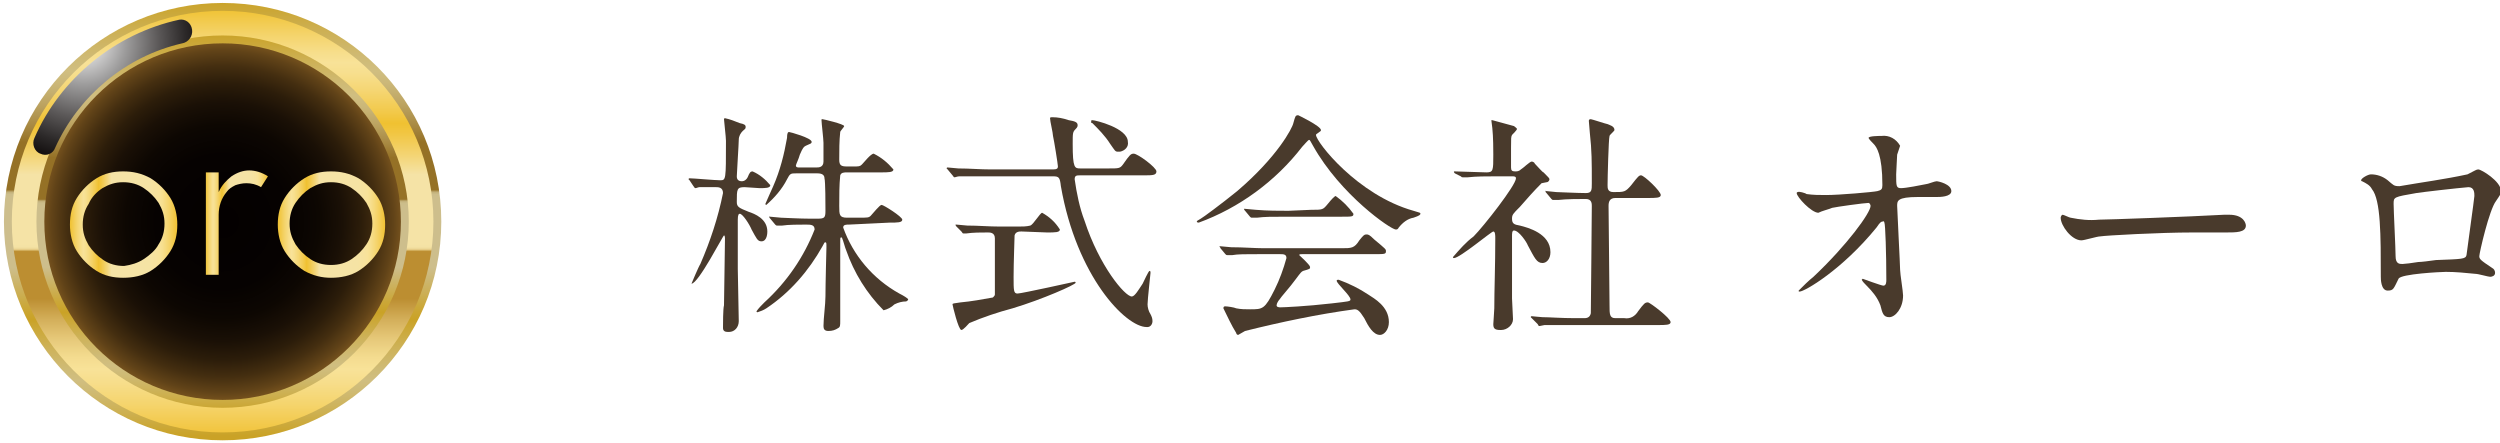 <?xml version="1.0" encoding="utf-8"?>
<!-- Generator: Adobe Illustrator 22.1.0, SVG Export Plug-In . SVG Version: 6.00 Build 0)  -->
<svg version="1.1" id="レイヤー_1" xmlns="http://www.w3.org/2000/svg" xmlns:xlink="http://www.w3.org/1999/xlink" x="0px"
	 y="0px" viewBox="0 0 253.8 45" style="enable-background:new 0 0 253.8 45;" xml:space="preserve">
<style type="text/css">
	.st0{fill:#285B8C;}
	.st1{fill:#493A2C;}
	.st2{fill:#FFFFFF;}
	.st3{filter:url(#Adobe_OpacityMaskFilter);}
	.st4{filter:url(#Adobe_OpacityMaskFilter_1_);}
	.st5{mask:url(#SVGID_1_);fill:url(#SVGID_2_);}
	.st6{fill:url(#SVGID_3_);}
	.st7{opacity:0.7;}
	.st8{filter:url(#Adobe_OpacityMaskFilter_2_);}
	.st9{filter:url(#Adobe_OpacityMaskFilter_3_);}
	.st10{mask:url(#SVGID_4_);fill:url(#SVGID_5_);}
	.st11{fill:url(#SVGID_6_);}
	.st12{fill:url(#SVGID_7_);}
	.st13{fill:url(#SVGID_8_);}
	.st14{fill:url(#SVGID_9_);}
	.st15{fill:url(#SVGID_10_);}
	.st16{fill:url(#SVGID_11_);}
	.st17{fill:url(#SVGID_12_);}
	.st18{fill:url(#SVGID_13_);}
	.st19{fill:url(#SVGID_14_);}
</style>
<title>logo-oro</title>
<g id="レイヤー_2_1_">
	<g id="レイヤー_6">
		<path class="st0" d="M13.6,16.7c1.5-0.1,2.9,0.6,3.8,1.7c0.8,1.2,1.3,2.6,1.2,4c0.1,1.6-0.5,3.2-1.5,4.4c-0.9,0.9-2.2,1.4-3.4,1.4
			c-1.5,0.1-2.9-0.6-3.8-1.7c-0.8-1.2-1.3-2.6-1.2-4c-0.1-1.6,0.5-3.2,1.6-4.4C11.1,17.2,12.3,16.7,13.6,16.7z M13.6,18.5
			c-1.6,0-2.4,1.3-2.4,3.9c0,2.6,0.8,3.9,2.4,3.9c1.6,0,2.4-1.3,2.4-3.9C16,19.8,15.2,18.5,13.6,18.5z"/>
		<path class="st0" d="M26.5,16.7l-0.2,2.4c-1.4,0-2.4,0.9-3.1,2.8v6.1h-2.5V17h2.4v2.7C23.8,17.7,24.9,16.7,26.5,16.7z"/>
		<path class="st0" d="M32.5,16.7c1.5-0.1,2.9,0.6,3.8,1.7c0.8,1.2,1.3,2.6,1.2,4c0.1,1.6-0.5,3.2-1.5,4.4c-0.9,0.9-2.2,1.4-3.4,1.4
			c-1.5,0.1-2.9-0.6-3.8-1.7c-0.8-1.2-1.3-2.6-1.2-4c-0.1-1.6,0.5-3.2,1.6-4.4C30,17.2,31.2,16.7,32.5,16.7z M32.5,18.5
			c-1.6,0-2.4,1.3-2.4,3.9c0,2.6,0.8,3.9,2.4,3.9c1.6,0,2.4-1.3,2.4-3.9C34.9,19.8,34.1,18.5,32.5,18.5z"/>
		<path class="st1" d="M75.6,19c-0.8,0-0.8,0.2-0.8,1.5c0,0.5,0.2,0.6,1.2,1c0.6,0.2,1.9,0.7,1.9,2c0,0.1,0,1-0.6,1
			c-0.4,0-0.5-0.3-1-1.2c-0.2-0.5-0.9-1.6-1.2-1.6c-0.1,0-0.2,0.1-0.2,0.6c0,0.8,0,4.3,0,5c0,0.8,0.1,4.5,0.1,5.3
			c0,0.6-0.4,1.1-1,1.1c0,0-0.1,0-0.1,0c-0.3,0-0.5-0.1-0.5-0.4c0,0,0-0.1,0-0.1c0-0.2,0-1.9,0.1-2.2c0-0.6,0.1-6,0.1-6.8
			c0,0,0-0.3-0.1-0.3s-2.6,4.9-3.3,4.9c0,0,0,0,0,0c0,0,0.7-1.7,0.9-2c1-2.3,1.8-4.7,2.3-7.2c0-0.6-0.5-0.6-0.7-0.6s-1.2,0-1.7,0
			c-0.1,0-0.3,0.1-0.4,0.1c-0.1,0-0.1-0.1-0.2-0.2l-0.4-0.6c-0.1-0.1-0.1-0.1-0.1-0.1c0,0,0-0.1,0.1-0.1c0,0,0,0,0,0
			c0.4,0,2.6,0.2,3.1,0.2c0.6,0,0.6,0,0.6-4c0-0.4-0.2-2-0.2-2.2c0,0,0-0.1,0.1-0.1c0.5,0.1,1,0.3,1.5,0.5c0.5,0.1,0.6,0.2,0.6,0.4
			c0,0.2-0.1,0.2-0.3,0.4S75,13.8,75,14.2c0,0.4-0.2,3.4-0.2,3.7c0,0.1,0,0.5,0.5,0.5c0.3,0,0.5-0.2,0.6-0.4
			c0.2-0.5,0.3-0.6,0.5-0.6c0.7,0.3,1.3,0.8,1.8,1.4c0,0.3-0.5,0.3-1.1,0.3L75.6,19z M86.2,22.8c-0.3,0-0.6,0-0.6,0.3
			c1,2.8,3,5.2,5.7,6.7c0.4,0.2,0.9,0.5,0.9,0.6S92,30.6,92,30.6c-0.4,0-0.8,0.1-1.2,0.3c-0.3,0.3-0.7,0.5-1.1,0.6
			c-1.7-1.7-3-3.8-3.8-6.1c-0.1-0.2-0.3-1-0.4-1.2c0,0,0-0.1-0.1-0.1c-0.1,0-0.1,0.1-0.1,0.3c0,1.3,0,7,0,8.2c0,0.4,0,0.6-0.2,0.7
			c-0.3,0.2-0.6,0.3-1,0.3c-0.4,0-0.5-0.2-0.5-0.5c0-0.8,0.2-2.2,0.2-3c0-1.2,0.1-5,0.1-5c0-0.4,0-0.5-0.1-0.5c-0.1,0-0.1,0-0.3,0.4
			c-1.4,2.5-3.3,4.7-5.7,6.3c-0.3,0.2-0.6,0.3-0.9,0.4c0,0-0.1,0-0.1-0.1c0.2-0.3,0.5-0.6,0.8-0.9c2.3-2.1,4-4.6,5.1-7.4
			c0-0.5-0.4-0.5-0.9-0.5c-0.6,0-1.8,0-2.4,0.1c-0.1,0-0.4,0-0.5,0c-0.1,0-0.1,0-0.2-0.1l-0.5-0.6c-0.1-0.1-0.1-0.1-0.1-0.2
			s0,0,0.1,0c0.2,0,0.9,0.1,1.1,0.1c0.2,0,1.9,0.1,3,0.1H83c0.7,0,0.8-0.1,0.8-0.8c0-0.6,0-3-0.1-3.3c0-0.3-0.2-0.5-0.7-0.5h-2.2
			c-0.5,0-0.6,0-0.9,0.6c-0.5,1-1.3,1.9-2.1,2.6c0,0-0.1,0-0.1-0.1c0,0,0.7-1.6,0.8-1.8c0.7-1.6,1.1-3.2,1.4-4.9
			c0-0.5,0.1-0.6,0.2-0.6c0.1,0,2.3,0.6,2.3,1c0,0.2-0.2,0.2-0.6,0.4c-0.2,0.1-0.3,0.2-0.6,0.9c-0.1,0.4-0.4,1-0.4,1.1
			c0,0.2,0.2,0.2,0.3,0.2h1.8c0.2,0,0.7,0,0.7-0.6c0-0.3,0-1.7,0-1.9c0-0.4-0.2-2-0.2-2.3c0-0.1,0-0.1,0.1-0.1
			c0.1,0,2.2,0.5,2.2,0.7c0,0.1-0.4,0.5-0.4,0.6c-0.1,0.9-0.1,1.9-0.1,2.8c0,0.6,0.2,0.7,0.8,0.7h0.6c0.6,0,0.7,0,0.9-0.2
			c0.2-0.2,0.9-1.1,1.2-1.1c0.8,0.4,1.4,0.9,2,1.6c0,0.3-0.5,0.3-1.3,0.3h-3.4c-0.3,0-0.6,0-0.7,0.3c-0.1,1-0.1,2.1-0.1,3.1
			c0,0.9,0,1.2,0.8,1.2h1.1c1,0,1.1,0,1.3-0.2c0.2-0.2,0.9-1.1,1.1-1.1c0.2,0,2.1,1.2,2.1,1.5c0,0.3-0.5,0.3-1.3,0.3L86.2,22.8z"/>
		<path class="st1" d="M106.9,17.2c0.4,0,0.5-0.1,0.5-0.3c0-0.2-0.4-2.7-0.5-3.1c0-0.3-0.3-1.5-0.3-1.8c0-0.1,0.1-0.1,0.2-0.1
			c0.6,0,1.1,0.1,1.7,0.3c0.6,0.1,0.9,0.2,0.9,0.5c0,0.1,0,0.2-0.2,0.4c-0.3,0.3-0.3,0.4-0.3,1.5c0,2.5,0.2,2.5,0.8,2.5h2.8
			c1.1,0,1.2,0,1.5-0.4c0.7-1,0.8-1.1,1.1-1.1c0.4,0,2.3,1.4,2.3,1.8c0,0.4-0.4,0.4-1.3,0.4h-6.4c-0.4,0-0.6,0-0.6,0.4
			c0.2,1.4,0.5,2.9,1,4.2c1.5,4.6,4.1,7.7,4.8,7.7c0.3,0,0.7-0.7,1.1-1.3c0.1-0.2,0.6-1.3,0.7-1.3c0.1,0,0.1,0.1,0.1,0.2
			c0,0.1-0.3,2.7-0.3,3.2c0,0.3,0.1,0.7,0.3,1c0.1,0.2,0.2,0.4,0.2,0.7c0,0.3-0.2,0.6-0.5,0.6c0,0-0.1,0-0.1,0
			c-2.1,0-7.1-5.1-8.7-14.3c-0.1-0.9-0.2-1-0.8-1h-6.5c-0.6,0-2.2,0-3,0c-0.2,0-0.4,0.1-0.5,0.1c-0.1,0-0.1-0.1-0.2-0.2l-0.5-0.6
			c-0.1-0.1-0.1-0.1-0.1-0.1c0,0,0-0.1,0.1-0.1c0.2,0,0.9,0.1,1.1,0.1c1.1,0,2.2,0.1,3.3,0.1L106.9,17.2z M103.7,23.5
			c-0.2,0-0.6,0-0.7,0.4c0,0.2-0.1,2.8-0.1,4.2s0,1.7,0.4,1.7c0.4,0,5.8-1.2,5.8-1.2c0,0,0.1,0,0.1,0.1c0,0.2-3.4,1.7-6.4,2.6
			c-1.5,0.4-3,0.9-4.4,1.5c-0.1,0.1-0.6,0.7-0.8,0.7c-0.3,0-0.9-2.5-0.9-2.6c0-0.1,0.1-0.1,0.8-0.2c1.1-0.1,2.2-0.3,3.3-0.5
			c0.1-0.1,0.2-0.2,0.2-0.3c0-0.2,0-3.1,0-3.4c0-0.2,0-2.2,0-2.3c0-0.6-0.5-0.6-0.7-0.6c-0.7,0-1.5,0-2.2,0.1c0,0-0.3,0-0.3,0
			c-0.1,0-0.1-0.1-0.2-0.2L97.1,23C97,22.9,97,22.8,97,22.8c0,0,0,0,0.1,0c0.2,0,0.9,0.1,1.1,0.1c1.1,0,2.2,0.1,3.3,0.1h1.9
			c0.4,0,0.8,0,1.2-0.1c0.3-0.1,1-1.3,1.2-1.3c0.7,0.4,1.3,0.9,1.8,1.7c0,0.3-0.5,0.3-1.3,0.3L103.7,23.5z M110.9,12.2
			c0.3,0,3.6,0.8,3.6,2.2c0.1,0.5-0.3,0.9-0.8,1c-0.1,0-0.1,0-0.2,0c-0.3,0-0.3-0.1-0.8-0.8c-0.5-0.8-1.2-1.5-1.8-2.1
			c-0.1,0-0.2-0.1-0.1-0.2C110.7,12.3,110.8,12.2,110.9,12.2z"/>
		<path class="st1" d="M121.5,22.5c0-0.1,0.1-0.1,0.4-0.3c0.2-0.1,2.1-1.5,3.7-2.8c4.1-3.5,5.6-6.4,5.7-6.9c0.2-0.7,0.2-0.8,0.5-0.8
			c0,0,2.3,1.1,2.3,1.5c0,0.1,0,0.1-0.3,0.3c-0.1,0.1-0.2,0.1-0.2,0.2c0,0.7,4.2,6.1,9.9,7.7c0.7,0.2,0.7,0.2,0.7,0.3
			c0,0.1-0.1,0.2-0.7,0.4c-0.6,0.1-1.1,0.5-1.5,1c-0.1,0.2-0.2,0.2-0.3,0.2c-0.5,0-5.6-3.5-8.4-8.5c-0.3-0.5-0.3-0.6-0.4-0.6
			s-0.5,0.5-0.7,0.7c-2.7,3.5-6.4,6.2-10.5,7.7C121.7,22.6,121.5,22.6,121.5,22.5z M128.1,25.8c-1.8,0-2.4,0-3,0.1
			c-0.1,0-0.4,0-0.5,0c-0.1,0-0.1,0-0.2-0.1l-0.5-0.6c0-0.1-0.1-0.1-0.1-0.2c0,0,0,0,0.1,0c0.2,0,0.9,0.1,1.1,0.1
			c1.2,0,2.4,0.1,3.3,0.1h7.9c1,0,1.3,0,1.8-0.8c0.4-0.5,0.5-0.6,0.7-0.6c0.2,0,0.3,0,0.8,0.5c1.2,1,1.2,1,1.2,1.2
			c0,0.3-0.1,0.3-1.2,0.3h-7.3c-0.2,0-0.3,0-0.3,0.1c0,0,1.1,1,1.1,1.2c0,0.2,0,0.2-0.7,0.4c-0.2,0.1-0.2,0.1-0.8,0.9
			c-0.5,0.7-1.5,1.8-1.6,2c-0.1,0.1-0.3,0.4-0.3,0.6s0.3,0.2,0.4,0.2c0.3,0,2.6-0.1,5.2-0.4c1.7-0.2,1.9-0.2,1.9-0.4
			c0-0.4-1.4-1.6-1.4-1.9c0-0.1,0.1-0.1,0.2-0.1c1.1,0.4,2.1,0.9,3,1.5c0.6,0.4,2.1,1.2,2.1,2.8c0,0.8-0.5,1.3-0.9,1.3
			c-0.7,0-1.2-0.9-1.6-1.7c-0.5-0.8-0.7-0.9-1-0.9c-3.7,0.5-7.5,1.3-11.1,2.2c-0.2,0.1-0.5,0.3-0.7,0.4c-0.1,0-0.2-0.1-0.2-0.2
			c-0.5-0.8-0.9-1.7-1.3-2.5c0-0.2,0.1-0.2,0.2-0.2c0.2,0,0.9,0.1,1.1,0.2c0.5,0.1,0.9,0.1,1.4,0.1c1.3,0,1.5,0,2.5-2
			c0.5-1,0.9-2.1,1.2-3.2c0-0.4-0.3-0.4-0.7-0.4L128.1,25.8z M133.1,21.3c1.2,0,1.2,0,1.7-0.6c0.4-0.5,0.7-0.8,0.8-0.8
			c0.7,0.5,1.3,1.1,1.8,1.8c0,0.3-0.1,0.3-1.3,0.3h-5.5c-1.5,0-2.2,0-3,0.1c-0.1,0-0.4,0-0.5,0s-0.1,0-0.2-0.1l-0.5-0.6
			c-0.1-0.1-0.1-0.1-0.1-0.2c0,0,0,0,0.1,0c0.2,0,0.9,0.1,1.1,0.1c1.2,0.1,2.3,0.1,3.3,0.1L133.1,21.3z"/>
		<path class="st1" d="M147.7,17.6c-0.1-0.1-0.1-0.1-0.1-0.2c0,0,0.1,0,0.1,0c0.5,0,2.7,0.1,3.2,0.1c0.7,0,0.7-0.2,0.7-1.8
			c0-0.4,0-1.8-0.1-2.7c0-0.1-0.1-0.7-0.1-0.8c0,0,0.1,0,0.1,0c0.7,0.2,1.5,0.4,2.2,0.6c0.1,0.1,0.3,0.2,0.3,0.3
			c0,0.1-0.4,0.5-0.5,0.6c-0.1,0.2-0.1,0.3-0.1,1.3v2c0,0.3,0.1,0.4,0.4,0.4c0.2,0,0.4,0,0.6-0.2c0.2-0.1,0.9-0.8,1.1-0.8
			c0.1,0,0.3,0.1,0.3,0.2c0.3,0.3,0.8,0.9,0.9,0.9c0.5,0.5,0.6,0.6,0.6,0.7c0,0.1-0.1,0.3-0.3,0.3c-0.1,0-0.4,0.1-0.5,0.1
			c-0.8,0.8-1.5,1.6-2.2,2.4c-0.7,0.7-0.8,0.8-0.8,1.2c0,0.5,0.2,0.6,0.8,0.7c0.8,0.2,3.1,0.8,3.1,2.7c0,0.7-0.4,1.1-0.8,1.1
			c-0.6,0-0.8-0.5-1.5-1.8c-0.1-0.3-0.9-1.5-1.4-1.5c-0.2,0-0.2,0.3-0.2,0.6c0,0.9,0,5.4,0,6.3c0,0.3,0.1,1.8,0.1,2.1
			c0,0.6-0.6,1.1-1.2,1.1c0,0-0.1,0-0.1,0c-0.6,0-0.7-0.2-0.7-0.6c0-0.2,0.1-1.3,0.1-1.6c0-1.8,0.1-4.3,0.1-7.1c0-0.3,0-0.7-0.2-0.7
			s-3.4,2.7-4,2.7c0,0-0.1,0-0.1-0.1c0.7-0.8,1.3-1.5,2.1-2.1c1-1,4.3-5.2,4.3-5.9c0-0.2-0.2-0.2-0.4-0.2h-1.7c-0.9,0-1.9,0-2.8,0.1
			c-0.1,0-0.4,0-0.5,0c-0.1,0-0.1,0-0.2-0.1L147.7,17.6z M155.5,32.3c-0.1-0.1-0.1-0.1-0.1-0.1c0,0,0-0.1,0.1-0.1
			c0.1,0,0.9,0.1,1.1,0.1c0.7,0,1.9,0.1,3.3,0.1h0.9c0.2,0,0.6,0,0.7-0.5c0-0.4,0.1-9.7,0.1-10.9c0-0.2,0-0.7-0.6-0.7
			c-0.6,0-2,0-2.8,0.1c-0.1,0-0.4,0-0.5,0c-0.1,0-0.1,0-0.2-0.1l-0.5-0.6c-0.1-0.1-0.1-0.1-0.1-0.2s0,0,0.1,0s0.9,0.1,1,0.1
			c0.2,0,2.2,0.1,3,0.1c0.6,0,0.6-0.3,0.6-1c0-2.2,0-3.3-0.2-5.1c0-0.2-0.1-1-0.1-1.2c0-0.1,0-0.2,0.2-0.2c0.1,0,1.6,0.5,1.7,0.5
			c0.2,0.1,0.7,0.2,0.7,0.6c0,0.1-0.5,0.5-0.5,0.6c-0.1,0.3-0.2,4.3-0.2,5c0,0.3,0,0.7,0.6,0.7c1.1,0,1.2,0,1.8-0.7
			c0.7-0.9,0.8-1,1-1c0.3,0,2,1.6,2,2c0,0.3-0.5,0.3-1.3,0.3h-3.3c-0.6,0-0.7,0.4-0.7,0.8c0,1.4,0.1,8.5,0.1,10.1
			c0,0.9,0,1.3,0.6,1.3h0.9c0.6,0.1,1.1-0.2,1.4-0.7c0.6-0.8,0.7-0.9,1-0.9c0.2,0,2.3,1.6,2.3,2c0,0.3-0.5,0.3-1.3,0.3h-8.5
			c-0.6,0-2.2,0-3,0c-0.1,0-0.4,0.1-0.5,0.1s-0.1,0-0.2-0.2L155.5,32.3z"/>
		<path class="st1" d="M183.4,19.7c0.7,0.1,1.3,0.1,2,0.1c1.3,0,4.8-0.3,5.2-0.4s0.5-0.2,0.5-0.6c0-3.1-0.6-3.9-0.9-4.2
			c-0.1-0.1-0.5-0.5-0.5-0.6c0-0.2,1.1-0.2,1.3-0.2c0.8-0.1,1.5,0.3,1.9,1c-0.1,0.3-0.2,0.6-0.3,0.9c0,0.3-0.1,1.6-0.1,2
			c0,1.2,0,1.4,0.5,1.4s2-0.3,2.5-0.4c0.2,0,0.9-0.3,1.1-0.3c0.2,0,1.5,0.3,1.5,1c0,0.6-1.2,0.6-1.5,0.6S195,20,194.7,20
			c-2.1,0-2.1,0.4-2.1,0.9c0,0.4,0.3,6,0.3,6.5c0,0.4,0.3,2.2,0.3,2.6c0,1.3-0.8,2.2-1.4,2.2c-0.6,0-0.7-0.4-0.9-1.2
			c-0.3-0.8-0.8-1.4-1.4-2c-0.2-0.2-0.4-0.4-0.5-0.6c0,0,0.1-0.1,0.1-0.1c0,0,1.9,0.7,2.1,0.7c0.3,0,0.3-0.4,0.3-0.6
			c0-2.6-0.1-5.7-0.2-5.8c0-0.1-0.1-0.2-0.2-0.1c-0.1,0-0.2,0-0.6,0.6c-3.5,4.3-7.3,6.5-7.8,6.5c-0.1,0-0.1,0-0.1-0.1
			c0.5-0.5,1-1,1.5-1.4c3.4-3.2,5.8-6.5,5.8-7.2c0-0.1-0.1-0.3-0.2-0.3c0,0,0,0,0,0c-0.4,0-3.3,0.4-3.7,0.5c-0.5,0.2-1,0.3-1.4,0.5
			c-0.7,0-2.2-1.6-2.2-2c0-0.1,0.1-0.1,0.1-0.1C182.6,19.4,183.3,19.6,183.4,19.7z"/>
		<path class="st1" d="M225.8,21.8c0.1,0,0.4,0,0.5,0c1.5,0,1.7,0.9,1.7,1.1c0,0.7-1,0.7-2,0.7c-0.6,0-3,0-3.4,0
			c-3.3,0-8.8,0.3-9.4,0.4c-0.3,0-1.6,0.4-1.9,0.4c-1,0-2.1-1.5-2.1-2.3c0-0.1,0.1-0.3,0.2-0.3s0.7,0.3,0.8,0.3
			c1,0.2,1.9,0.3,2.9,0.2C213.9,22.3,222.3,22,225.8,21.8z"/>
		<path class="st1" d="M250.5,17.7c0.8-0.4,0.9-0.5,1.1-0.5c0.3,0,2.3,1.2,2.3,2.2c0,0.3-0.1,0.4-0.5,1c-0.7,0.9-1.7,5.3-1.7,5.6
			c0,0.3,0.1,0.4,1.3,1.2c0.2,0.1,0.3,0.3,0.3,0.5c0,0.3-0.3,0.4-0.5,0.4c-0.2,0-1.2-0.3-1.5-0.3c-1-0.1-2-0.2-3-0.2
			c-0.4,0-4.6,0.2-4.8,0.7c-0.5,1-0.5,1.2-1.1,1.2c-0.7,0-0.7-1.2-0.7-1.4c0-4.2,0-7.8-0.9-8.9c-0.2-0.4-0.6-0.6-1-0.8
			c-0.1,0-0.1-0.1-0.1-0.1c0-0.2,0.7-0.6,1-0.6c0.6,0,1.2,0.2,1.7,0.6c0.6,0.5,0.6,0.6,1.2,0.6C245.9,18.5,248.2,18.2,250.5,17.7z
			 M245.3,19.6c-2.3,0.4-2.3,0.4-2.3,1.1c0,0.7,0.2,4.5,0.2,5.3c0,0.8,0.4,0.8,0.7,0.8c0.2,0,1-0.1,1.6-0.2c0.3,0,1.1-0.1,1.8-0.2
			c2.7-0.1,3-0.1,3.1-0.5c0-0.1,0.8-5.8,0.8-6c0-0.3,0-0.9-0.6-0.9C249.4,19.1,245.9,19.5,245.3,19.6z"/>
		<path class="st0" d="M22.5,45C10.1,45,0,34.9,0,22.5S10.1,0,22.5,0S45,10.1,45,22.5C45,34.9,34.9,45,22.5,45z M22.5,4.2
			c-10.1,0-18.3,8.2-18.3,18.3s8.2,18.3,18.3,18.3s18.3-8.2,18.3-18.3C40.8,12.4,32.6,4.2,22.5,4.2z"/>
	</g>
</g>
<rect x="-8.8" y="-4.4" class="st2" width="61.5" height="54.5"/>
<defs>
	<filter id="Adobe_OpacityMaskFilter" filterUnits="userSpaceOnUse" x="0.1" y="0" width="20.7" height="20.7">
		<feFlood  style="flood-color:white;flood-opacity:1" result="back"/>
		<feBlend  in="SourceGraphic" in2="back" mode="normal"/>
	</filter>
</defs>
<mask maskUnits="userSpaceOnUse" x="0.1" y="0" width="20.7" height="20.7" id="SVGID_1_">
	<g class="st3">
		<defs>
			<filter id="Adobe_OpacityMaskFilter_1_" filterUnits="userSpaceOnUse" x="0.1" y="0" width="20.7" height="20.7">
				<feFlood  style="flood-color:white;flood-opacity:1" result="back"/>
				<feBlend  in="SourceGraphic" in2="back" mode="normal"/>
			</filter>
		</defs>
		<mask maskUnits="userSpaceOnUse" x="0.1" y="0" width="20.7" height="20.7" id="SVGID_1_">
			<g class="st4">
			</g>
		</mask>
		<radialGradient id="SVGID_2_" cx="10.446" cy="10.388" r="10.349" gradientUnits="userSpaceOnUse">
			<stop  offset="0" style="stop-color:#FFFFFF"/>
			<stop  offset="0.13" style="stop-color:#FBFBFB"/>
			<stop  offset="0.256" style="stop-color:#EFEFEF"/>
			<stop  offset="0.381" style="stop-color:#DCDCDC"/>
			<stop  offset="0.504" style="stop-color:#C0C0C0"/>
			<stop  offset="0.628" style="stop-color:#9D9D9D"/>
			<stop  offset="0.75" style="stop-color:#727272"/>
			<stop  offset="0.873" style="stop-color:#3E3E3E"/>
			<stop  offset="0.992" style="stop-color:#040404"/>
			<stop  offset="1" style="stop-color:#000000"/>
		</radialGradient>
		<path class="st5" d="M20.8,10.4c0,5.7-4.6,10.3-10.3,10.3c-5.7,0-10.4-4.6-10.4-10.3C0.1,4.7,4.7,0,10.4,0
			C16.2,0,20.8,4.7,20.8,10.4z"/>
	</g>
</mask>
<radialGradient id="SVGID_3_" cx="10.446" cy="10.388" r="10.349" gradientUnits="userSpaceOnUse">
	<stop  offset="0" style="stop-color:#FFFFFF"/>
	<stop  offset="0.983" style="stop-color:#FFFFFF"/>
	<stop  offset="1" style="stop-color:#FFFFFF"/>
</radialGradient>
<path class="st6" d="M20.8,10.4c0,5.7-4.6,10.3-10.3,10.3c-5.7,0-10.4-4.6-10.4-10.3C0.1,4.7,4.7,0,10.4,0
	C16.2,0,20.8,4.7,20.8,10.4z"/>
<g class="st7">
	<defs>
		<filter id="Adobe_OpacityMaskFilter_2_" filterUnits="userSpaceOnUse" x="-8.8" y="-8.9" width="37.9" height="38.2">
			<feFlood  style="flood-color:white;flood-opacity:1" result="back"/>
			<feBlend  in="SourceGraphic" in2="back" mode="normal"/>
		</filter>
	</defs>
	<mask maskUnits="userSpaceOnUse" x="-8.8" y="-8.9" width="37.9" height="38.2" id="SVGID_4_">
		<g class="st8">
			<defs>
				<filter id="Adobe_OpacityMaskFilter_3_" filterUnits="userSpaceOnUse" x="-8.8" y="-8.9" width="37.9" height="38.2">
					<feFlood  style="flood-color:white;flood-opacity:1" result="back"/>
					<feBlend  in="SourceGraphic" in2="back" mode="normal"/>
				</filter>
			</defs>
			<mask maskUnits="userSpaceOnUse" x="-8.8" y="-8.9" width="37.9" height="38.2" id="SVGID_4_">
				<g class="st9">
				</g>
			</mask>
			
				<radialGradient id="SVGID_5_" cx="19.764" cy="13.467" r="19.26" gradientTransform="matrix(0.983 0 0 0.992 -9.31 -3.129)" gradientUnits="userSpaceOnUse">
				<stop  offset="0" style="stop-color:#FFFFFF"/>
				<stop  offset="0.13" style="stop-color:#FBFBFB"/>
				<stop  offset="0.256" style="stop-color:#EFEFEF"/>
				<stop  offset="0.381" style="stop-color:#DCDCDC"/>
				<stop  offset="0.504" style="stop-color:#C0C0C0"/>
				<stop  offset="0.628" style="stop-color:#9D9D9D"/>
				<stop  offset="0.75" style="stop-color:#727272"/>
				<stop  offset="0.873" style="stop-color:#3E3E3E"/>
				<stop  offset="0.992" style="stop-color:#040404"/>
				<stop  offset="1" style="stop-color:#000000"/>
			</radialGradient>
			<path class="st10" d="M29.1,10.2c-17.2,1-18,1.8-18.9,19.1C9.2,12,8.4,11.2-8.8,10.2c17.2-1,18-1.8,18.9-19.1
				C11.1,8.5,11.9,9.2,29.1,10.2z"/>
		</g>
	</mask>
	
		<radialGradient id="SVGID_6_" cx="19.764" cy="13.467" r="19.26" gradientTransform="matrix(0.983 0 0 0.992 -9.31 -3.129)" gradientUnits="userSpaceOnUse">
		<stop  offset="0" style="stop-color:#FFFFFF"/>
		<stop  offset="0.983" style="stop-color:#FFFFFF"/>
		<stop  offset="1" style="stop-color:#FFFFFF"/>
	</radialGradient>
	<path class="st11" d="M29.1,10.2c-17.2,1-18,1.8-18.9,19.1C9.2,12,8.4,11.2-8.8,10.2c17.2-1,18-1.8,18.9-19.1
		C11.1,8.5,11.9,9.2,29.1,10.2z"/>
</g>
<g>
	<linearGradient id="SVGID_7_" gradientUnits="userSpaceOnUse" x1="22.591" y1="-3.152033e-02" x2="22.591" y2="44.26">
		<stop  offset="0" style="stop-color:#CAA226"/>
		<stop  offset="7.130116e-02" style="stop-color:#CDB054"/>
		<stop  offset="0.131" style="stop-color:#CFBA74"/>
		<stop  offset="0.164" style="stop-color:#D0BE80"/>
		<stop  offset="0.193" style="stop-color:#CBB778"/>
		<stop  offset="0.237" style="stop-color:#BDA563"/>
		<stop  offset="0.291" style="stop-color:#A78841"/>
		<stop  offset="0.327" style="stop-color:#957126"/>
		<stop  offset="0.436" style="stop-color:#957126"/>
		<stop  offset="0.437" style="stop-color:#9E7D36"/>
		<stop  offset="0.438" style="stop-color:#AC9151"/>
		<stop  offset="0.44" style="stop-color:#B8A267"/>
		<stop  offset="0.441" style="stop-color:#C2AF78"/>
		<stop  offset="0.444" style="stop-color:#C8B783"/>
		<stop  offset="0.446" style="stop-color:#CCBD8A"/>
		<stop  offset="0.455" style="stop-color:#CDBE8C"/>
		<stop  offset="0.477" style="stop-color:#CDBE8C"/>
		<stop  offset="0.614" style="stop-color:#CDBE8C"/>
		<stop  offset="0.651" style="stop-color:#CCB468"/>
		<stop  offset="0.706" style="stop-color:#CBA738"/>
		<stop  offset="0.733" style="stop-color:#CAA226"/>
		<stop  offset="0.747" style="stop-color:#CBA632"/>
		<stop  offset="0.803" style="stop-color:#CEB35C"/>
		<stop  offset="0.847" style="stop-color:#CFBB76"/>
		<stop  offset="0.873" style="stop-color:#D0BE80"/>
		<stop  offset="0.899" style="stop-color:#CFBA73"/>
		<stop  offset="0.947" style="stop-color:#CDB051"/>
		<stop  offset="1" style="stop-color:#CAA226"/>
	</linearGradient>
	<path class="st12" d="M44.8,22.5c0,12.3-10,22.2-22.2,22.2c-12.3,0-22.2-10-22.2-22.2c0-12.3,10-22.2,22.2-22.2
		C34.9,0.3,44.8,10.2,44.8,22.5z"/>
	<linearGradient id="SVGID_8_" gradientUnits="userSpaceOnUse" x1="22.591" y1="0.796" x2="22.591" y2="44.66">
		<stop  offset="0" style="stop-color:#F0C131"/>
		<stop  offset="2.150155e-03" style="stop-color:#F0C233"/>
		<stop  offset="6.025774e-02" style="stop-color:#F4D369"/>
		<stop  offset="0.104" style="stop-color:#F7DE8B"/>
		<stop  offset="0.127" style="stop-color:#F8E298"/>
		<stop  offset="0.151" style="stop-color:#F7DF8E"/>
		<stop  offset="0.19" style="stop-color:#F5D674"/>
		<stop  offset="0.241" style="stop-color:#F2C94A"/>
		<stop  offset="0.267" style="stop-color:#F0C131"/>
		<stop  offset="0.291" style="stop-color:#F1C643"/>
		<stop  offset="0.34" style="stop-color:#F3D473"/>
		<stop  offset="0.386" style="stop-color:#F5E3A6"/>
		<stop  offset="0.523" style="stop-color:#F5E3A6"/>
		<stop  offset="0.545" style="stop-color:#F5E3A6"/>
		<stop  offset="0.553" style="stop-color:#F4E2A4"/>
		<stop  offset="0.556" style="stop-color:#F1DD9D"/>
		<stop  offset="0.558" style="stop-color:#EBD492"/>
		<stop  offset="0.56" style="stop-color:#E3C881"/>
		<stop  offset="0.561" style="stop-color:#D8B86B"/>
		<stop  offset="0.562" style="stop-color:#CBA550"/>
		<stop  offset="0.564" style="stop-color:#BC8E31"/>
		<stop  offset="0.673" style="stop-color:#BC8E31"/>
		<stop  offset="0.72" style="stop-color:#D3AE59"/>
		<stop  offset="0.769" style="stop-color:#E7CA7B"/>
		<stop  offset="0.81" style="stop-color:#F4DC90"/>
		<stop  offset="0.836" style="stop-color:#F8E298"/>
		<stop  offset="0.866" style="stop-color:#F7DE8C"/>
		<stop  offset="0.919" style="stop-color:#F5D46C"/>
		<stop  offset="0.99" style="stop-color:#F1C339"/>
		<stop  offset="1" style="stop-color:#F0C131"/>
	</linearGradient>
	<path class="st13" d="M44,22.5c0,11.8-9.6,21.4-21.4,21.4c-11.8,0-21.4-9.6-21.4-21.4c0-11.8,9.6-21.4,21.4-21.4
		C34.4,1.1,44,10.7,44,22.5z"/>
	<linearGradient id="SVGID_9_" gradientUnits="userSpaceOnUse" x1="22.591" y1="3.349" x2="22.591" y2="42.053">
		<stop  offset="0" style="stop-color:#CAA226"/>
		<stop  offset="7.130116e-02" style="stop-color:#CDB054"/>
		<stop  offset="0.131" style="stop-color:#CFBA74"/>
		<stop  offset="0.164" style="stop-color:#D0BE80"/>
		<stop  offset="0.193" style="stop-color:#CBB778"/>
		<stop  offset="0.237" style="stop-color:#BDA563"/>
		<stop  offset="0.291" style="stop-color:#A78841"/>
		<stop  offset="0.327" style="stop-color:#957126"/>
		<stop  offset="0.436" style="stop-color:#957126"/>
		<stop  offset="0.437" style="stop-color:#9E7D36"/>
		<stop  offset="0.438" style="stop-color:#AC9151"/>
		<stop  offset="0.44" style="stop-color:#B8A267"/>
		<stop  offset="0.441" style="stop-color:#C2AF78"/>
		<stop  offset="0.444" style="stop-color:#C8B783"/>
		<stop  offset="0.446" style="stop-color:#CCBD8A"/>
		<stop  offset="0.455" style="stop-color:#CDBE8C"/>
		<stop  offset="0.477" style="stop-color:#CDBE8C"/>
		<stop  offset="0.614" style="stop-color:#CDBE8C"/>
		<stop  offset="0.651" style="stop-color:#CCB468"/>
		<stop  offset="0.706" style="stop-color:#CBA738"/>
		<stop  offset="0.733" style="stop-color:#CAA226"/>
		<stop  offset="0.747" style="stop-color:#CBA632"/>
		<stop  offset="0.803" style="stop-color:#CEB35C"/>
		<stop  offset="0.847" style="stop-color:#CFBB76"/>
		<stop  offset="0.873" style="stop-color:#D0BE80"/>
		<stop  offset="0.899" style="stop-color:#CFBA73"/>
		<stop  offset="0.947" style="stop-color:#CDB051"/>
		<stop  offset="1" style="stop-color:#CAA226"/>
	</linearGradient>
	<path class="st14" d="M41.5,22.5c0,10.4-8.5,18.9-18.9,18.9c-10.4,0-18.9-8.5-18.9-18.9S12.1,3.6,22.6,3.6
		C33,3.6,41.5,12.1,41.5,22.5z"/>
	<radialGradient id="SVGID_10_" cx="22.591" cy="22.5" r="20.529" gradientUnits="userSpaceOnUse">
		<stop  offset="0" style="stop-color:#040000"/>
		<stop  offset="0.329" style="stop-color:#060201"/>
		<stop  offset="0.478" style="stop-color:#0D0702"/>
		<stop  offset="0.591" style="stop-color:#1A1006"/>
		<stop  offset="0.686" style="stop-color:#2C1D0A"/>
		<stop  offset="0.769" style="stop-color:#442E10"/>
		<stop  offset="0.845" style="stop-color:#614318"/>
		<stop  offset="0.914" style="stop-color:#845C21"/>
		<stop  offset="0.977" style="stop-color:#AA782B"/>
		<stop  offset="1" style="stop-color:#BB842F"/>
	</radialGradient>
	<path class="st15" d="M40.7,22.5c0,10-8.1,18.1-18.1,18.1S4.5,32.5,4.5,22.5c0-10,8.1-18.1,18.1-18.1S40.7,12.5,40.7,22.5z"/>
	<radialGradient id="SVGID_11_" cx="8.434" cy="4.217" r="13.643" gradientUnits="userSpaceOnUse">
		<stop  offset="0" style="stop-color:#FFFFFF"/>
		<stop  offset="4.704857e-02" style="stop-color:#F0F0F0"/>
		<stop  offset="0.32" style="stop-color:#9D9C9C"/>
		<stop  offset="0.561" style="stop-color:#5C5959"/>
		<stop  offset="0.761" style="stop-color:#2C2929"/>
		<stop  offset="0.914" style="stop-color:#0F0B0B"/>
		<stop  offset="1" style="stop-color:#040000"/>
	</radialGradient>
	<path class="st16" d="M4.1,15.6c-0.6-0.2-0.9-1-0.6-1.6C6.1,8,11.7,3.4,18.2,2c0.6-0.1,1.2,0.3,1.3,1c0.1,0.7-0.4,1.3-1,1.4
		C12.8,5.7,8,9.7,5.6,15C5.4,15.6,4.7,15.9,4.1,15.6z"/>
</g>
<g>
	<linearGradient id="SVGID_12_" gradientUnits="userSpaceOnUse" x1="7.09" y1="22.754" x2="18.013" y2="22.754">
		<stop  offset="0" style="stop-color:#F0C131"/>
		<stop  offset="2.150155e-03" style="stop-color:#F0C233"/>
		<stop  offset="6.025774e-02" style="stop-color:#F4D369"/>
		<stop  offset="0.104" style="stop-color:#F7DE8B"/>
		<stop  offset="0.127" style="stop-color:#F8E298"/>
		<stop  offset="0.151" style="stop-color:#F7DF8E"/>
		<stop  offset="0.19" style="stop-color:#F5D674"/>
		<stop  offset="0.241" style="stop-color:#F2C94A"/>
		<stop  offset="0.267" style="stop-color:#F0C131"/>
		<stop  offset="0.291" style="stop-color:#F1C643"/>
		<stop  offset="0.34" style="stop-color:#F3D473"/>
		<stop  offset="0.386" style="stop-color:#F5E3A6"/>
		<stop  offset="0.523" style="stop-color:#F5E3A6"/>
		<stop  offset="0.545" style="stop-color:#F5E3A6"/>
		<stop  offset="0.74" style="stop-color:#F5E3A4"/>
		<stop  offset="0.809" style="stop-color:#F7E29D"/>
		<stop  offset="0.836" style="stop-color:#F8E298"/>
		<stop  offset="0.866" style="stop-color:#F7DE8C"/>
		<stop  offset="0.919" style="stop-color:#F5D46C"/>
		<stop  offset="0.99" style="stop-color:#F1C339"/>
		<stop  offset="1" style="stop-color:#F0C131"/>
	</linearGradient>
	<path class="st17" d="M9.8,27.5c-0.8-0.5-1.5-1.2-2-2c-0.5-0.8-0.7-1.8-0.7-2.7c0-1,0.2-1.9,0.7-2.7c0.5-0.8,1.2-1.5,2-2
		c0.8-0.5,1.7-0.7,2.7-0.7c1,0,1.9,0.2,2.8,0.7c0.8,0.5,1.5,1.2,2,2c0.5,0.8,0.7,1.8,0.7,2.7c0,1-0.2,1.9-0.7,2.7
		c-0.5,0.8-1.2,1.5-2,2c-0.8,0.5-1.8,0.7-2.8,0.7C11.5,28.2,10.6,28,9.8,27.5z M14.6,26.3c0.6-0.4,1.2-0.9,1.5-1.5
		c0.4-0.6,0.6-1.3,0.6-2.1c0-0.8-0.2-1.4-0.6-2.1c-0.4-0.6-0.9-1.1-1.5-1.5c-0.6-0.4-1.3-0.6-2.1-0.6c-0.8,0-1.4,0.2-2.1,0.6
		C9.8,19.5,9.3,20,9,20.7c-0.4,0.6-0.6,1.3-0.6,2.1c0,0.8,0.2,1.4,0.6,2.1c0.4,0.6,0.9,1.1,1.5,1.5c0.6,0.4,1.3,0.6,2.1,0.6
		C13.3,26.9,14,26.7,14.6,26.3z"/>
	<linearGradient id="SVGID_13_" gradientUnits="userSpaceOnUse" x1="20.823" y1="22.723" x2="27.189" y2="22.723">
		<stop  offset="0" style="stop-color:#F0C131"/>
		<stop  offset="2.150155e-03" style="stop-color:#F0C233"/>
		<stop  offset="6.025774e-02" style="stop-color:#F4D369"/>
		<stop  offset="0.104" style="stop-color:#F7DE8B"/>
		<stop  offset="0.127" style="stop-color:#F8E298"/>
		<stop  offset="0.151" style="stop-color:#F7DF8E"/>
		<stop  offset="0.19" style="stop-color:#F5D674"/>
		<stop  offset="0.241" style="stop-color:#F2C94A"/>
		<stop  offset="0.267" style="stop-color:#F0C131"/>
		<stop  offset="0.291" style="stop-color:#F1C643"/>
		<stop  offset="0.34" style="stop-color:#F3D473"/>
		<stop  offset="0.386" style="stop-color:#F5E3A6"/>
		<stop  offset="0.523" style="stop-color:#F5E3A6"/>
		<stop  offset="0.545" style="stop-color:#F5E3A6"/>
		<stop  offset="0.74" style="stop-color:#F5E3A4"/>
		<stop  offset="0.809" style="stop-color:#F7E29D"/>
		<stop  offset="0.836" style="stop-color:#F8E298"/>
		<stop  offset="0.866" style="stop-color:#F7DE8C"/>
		<stop  offset="0.919" style="stop-color:#F5D46C"/>
		<stop  offset="0.99" style="stop-color:#F1C339"/>
		<stop  offset="1" style="stop-color:#F0C131"/>
	</linearGradient>
	<path class="st18" d="M23.5,17.9c0.6-0.4,1.2-0.6,1.8-0.6c0.6,0,1.3,0.2,1.9,0.6l-0.7,1.1c-0.5-0.3-1-0.4-1.5-0.4
		c-0.4,0-0.8,0.1-1.1,0.2c-0.4,0.2-0.7,0.4-0.9,0.7c-0.5,0.6-0.8,1.4-0.8,2.3v6.1h-1.3V17.5h1.3v2C22.5,18.8,23,18.3,23.5,17.9z"/>
	<linearGradient id="SVGID_14_" gradientUnits="userSpaceOnUse" x1="28.21" y1="22.754" x2="39.132" y2="22.754">
		<stop  offset="0" style="stop-color:#F0C131"/>
		<stop  offset="2.150155e-03" style="stop-color:#F0C233"/>
		<stop  offset="6.025774e-02" style="stop-color:#F4D369"/>
		<stop  offset="0.104" style="stop-color:#F7DE8B"/>
		<stop  offset="0.127" style="stop-color:#F8E298"/>
		<stop  offset="0.151" style="stop-color:#F7DF8E"/>
		<stop  offset="0.19" style="stop-color:#F5D674"/>
		<stop  offset="0.241" style="stop-color:#F2C94A"/>
		<stop  offset="0.267" style="stop-color:#F0C131"/>
		<stop  offset="0.291" style="stop-color:#F1C643"/>
		<stop  offset="0.34" style="stop-color:#F3D473"/>
		<stop  offset="0.386" style="stop-color:#F5E3A6"/>
		<stop  offset="0.523" style="stop-color:#F5E3A6"/>
		<stop  offset="0.545" style="stop-color:#F5E3A6"/>
		<stop  offset="0.74" style="stop-color:#F5E3A4"/>
		<stop  offset="0.809" style="stop-color:#F7E29D"/>
		<stop  offset="0.836" style="stop-color:#F8E298"/>
		<stop  offset="0.866" style="stop-color:#F7DE8C"/>
		<stop  offset="0.919" style="stop-color:#F5D46C"/>
		<stop  offset="0.99" style="stop-color:#F1C339"/>
		<stop  offset="1" style="stop-color:#F0C131"/>
	</linearGradient>
	<path class="st19" d="M30.9,27.5c-0.8-0.5-1.5-1.2-2-2c-0.5-0.8-0.7-1.8-0.7-2.7c0-1,0.2-1.9,0.7-2.7c0.5-0.8,1.2-1.5,2-2
		c0.8-0.5,1.7-0.7,2.7-0.7c1,0,1.9,0.2,2.8,0.7c0.8,0.5,1.5,1.2,2,2c0.5,0.8,0.7,1.8,0.7,2.7c0,1-0.2,1.9-0.7,2.7
		c-0.5,0.8-1.2,1.5-2,2c-0.8,0.5-1.8,0.7-2.8,0.7C32.7,28.2,31.8,28,30.9,27.5z M35.7,26.3c0.6-0.4,1.1-0.9,1.5-1.5
		c0.4-0.6,0.6-1.3,0.6-2.1c0-0.8-0.2-1.4-0.6-2.1c-0.4-0.6-0.9-1.1-1.5-1.5c-0.6-0.4-1.3-0.6-2.1-0.6c-0.8,0-1.4,0.2-2.1,0.6
		c-0.6,0.4-1.1,0.9-1.5,1.5c-0.4,0.6-0.6,1.3-0.6,2.1c0,0.8,0.2,1.4,0.6,2.1c0.4,0.6,0.9,1.1,1.5,1.5c0.6,0.4,1.3,0.6,2.1,0.6
		C34.4,26.9,35.1,26.7,35.7,26.3z"/>
</g>
</svg>
